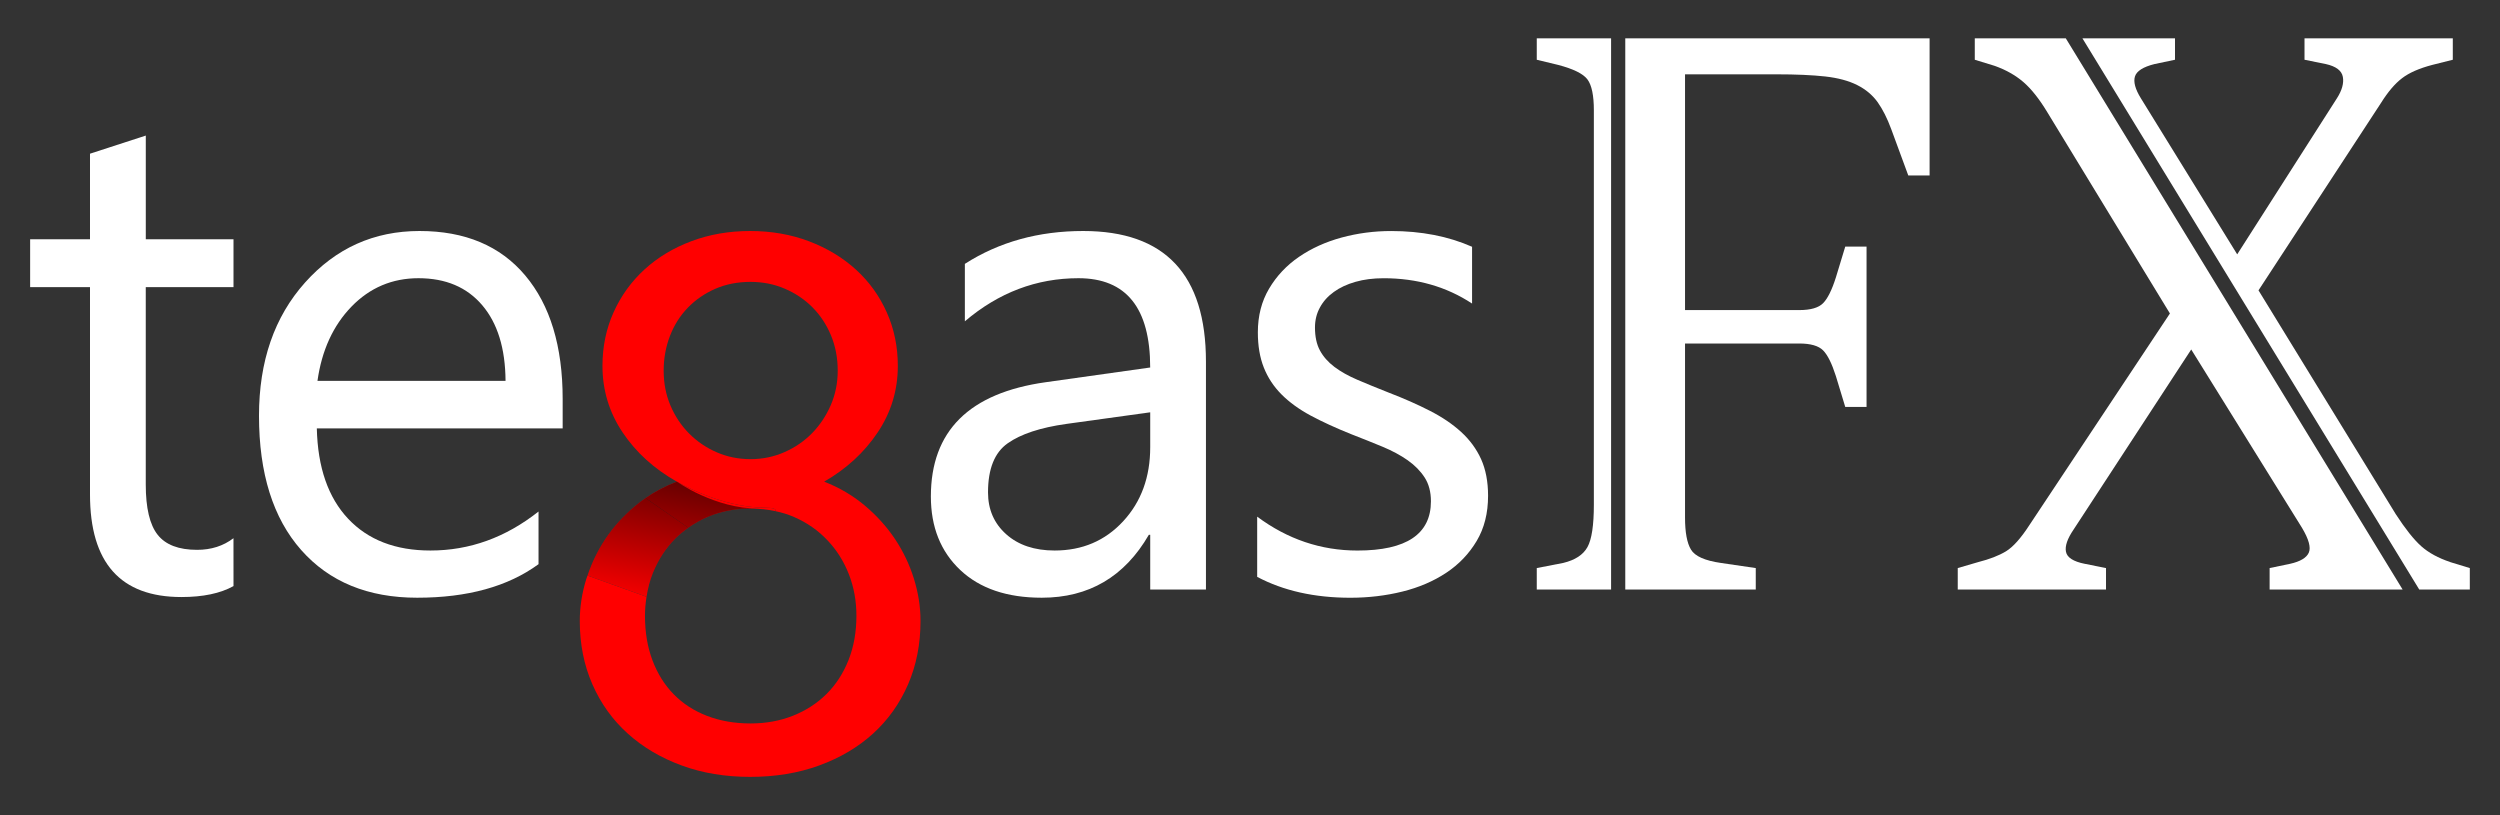 <svg width="92" height="30" viewBox="0 0 92 30" fill="none" xmlns="http://www.w3.org/2000/svg">
<rect x="0" y="0" width="92" height="30" fill="#333333" stroke="none"/>
<path d="M59.81 1.41V21.694H64.612V20.905L63.326 20.716C62.741 20.632 62.375 20.469 62.229 20.227C62.082 19.985 62.009 19.591 62.009 19.044V12.641H66.211C66.629 12.641 66.922 12.725 67.089 12.893C67.256 13.061 67.413 13.377 67.56 13.839L67.905 14.975H68.689V9.076H67.905L67.56 10.211C67.413 10.675 67.256 10.99 67.089 11.158C66.922 11.327 66.629 11.411 66.211 11.411H62.009V2.735H65.365C66.097 2.735 66.697 2.762 67.168 2.814C67.638 2.867 68.03 2.972 68.344 3.13C68.657 3.287 68.908 3.498 69.097 3.76C69.284 4.024 69.451 4.355 69.598 4.754L70.225 6.458H71.009V1.41H59.81Z" fill="white"/>
<path d="M59.288 1.41H56.553V2.199L57.337 2.388C57.902 2.536 58.262 2.714 58.419 2.924C58.576 3.135 58.654 3.513 58.654 4.06V18.571C58.654 19.328 58.576 19.848 58.419 20.132C58.262 20.416 57.964 20.611 57.526 20.716L56.553 20.905V21.694H59.288V1.41Z" fill="white"/>
<path d="M84.275 20.748L83.522 20.905V21.694H88.416L76.021 1.41H72.672V2.199L73.393 2.42C73.811 2.567 74.167 2.767 74.46 3.019C74.752 3.271 75.044 3.639 75.337 4.123L79.853 11.536L74.679 19.328C74.366 19.811 74.078 20.132 73.817 20.29C73.555 20.448 73.216 20.579 72.798 20.685L72.045 20.905V21.694H77.501V20.905L76.717 20.748C76.299 20.664 76.069 20.517 76.028 20.306C75.985 20.096 76.079 19.823 76.309 19.486L80.637 12.861L84.713 19.423C84.964 19.843 85.047 20.148 84.964 20.337C84.881 20.526 84.651 20.664 84.275 20.748H84.275Z" fill="white"/>
<path d="M90.169 20.684C89.73 20.537 89.374 20.343 89.102 20.101C88.831 19.859 88.517 19.465 88.162 18.918L83.113 10.685L87.629 3.776C87.879 3.377 88.135 3.077 88.397 2.877C88.658 2.677 89.029 2.514 89.51 2.388L90.263 2.199V1.41H84.806V2.199L85.59 2.357C85.966 2.441 86.175 2.599 86.217 2.83C86.259 3.061 86.186 3.324 85.998 3.618L82.329 9.36L78.785 3.618C78.577 3.282 78.504 3.014 78.566 2.814C78.629 2.614 78.869 2.462 79.287 2.357L80.04 2.199V1.41H76.633L89.028 21.694H90.889V20.905L90.168 20.685L90.169 20.684Z" fill="white"/>
<path d="M8.593 21.568C8.109 21.837 7.47 21.971 6.678 21.971C4.434 21.971 3.312 20.713 3.312 18.195V10.566H1.109V8.804H3.312V5.656L5.365 4.989V8.804H8.593V10.566H5.364V17.83C5.364 18.694 5.51 19.311 5.802 19.68C6.094 20.05 6.578 20.234 7.254 20.234C7.771 20.234 8.217 20.092 8.592 19.806L8.593 21.568Z" fill="white"/>
<path d="M20.706 15.765H11.659C11.692 17.2 12.076 18.308 12.81 19.088C13.544 19.869 14.554 20.259 15.839 20.259C17.282 20.259 18.608 19.781 19.818 18.824V20.762C18.692 21.585 17.203 21.996 15.351 21.996C13.541 21.996 12.118 21.411 11.083 20.24C10.049 19.07 9.531 17.423 9.531 15.299C9.531 13.293 10.097 11.659 11.227 10.396C12.357 9.133 13.761 8.501 15.438 8.501C17.115 8.501 18.412 9.047 19.329 10.138C20.247 11.229 20.706 12.744 20.706 14.682V15.765L20.706 15.765ZM18.604 14.015C18.596 12.823 18.311 11.896 17.747 11.233C17.184 10.57 16.401 10.238 15.401 10.238C14.433 10.238 13.611 10.587 12.935 11.283C12.26 11.98 11.842 12.891 11.683 14.015L18.604 14.015Z" fill="white"/>
<path d="M44.38 21.694H42.328V19.68H42.278C41.385 21.224 40.071 21.996 38.336 21.996C37.059 21.996 36.06 21.657 35.338 20.977C34.617 20.297 34.256 19.395 34.256 18.27C34.256 15.861 35.666 14.46 38.486 14.065L42.327 13.524C42.327 11.334 41.447 10.238 39.687 10.238C38.143 10.238 36.75 10.767 35.507 11.824V9.71C36.766 8.904 38.218 8.501 39.862 8.501C42.874 8.501 44.379 10.104 44.379 13.31V21.694H44.38L44.38 21.694ZM42.328 15.173L39.237 15.601C38.286 15.735 37.568 15.972 37.085 16.312C36.6 16.652 36.359 17.254 36.359 18.119C36.359 18.748 36.582 19.262 37.028 19.66C37.474 20.059 38.069 20.259 38.811 20.259C39.829 20.259 40.67 19.9 41.333 19.182C41.996 18.465 42.328 17.556 42.328 16.457L42.328 15.173Z" fill="white"/>
<path d="M46.264 21.229V19.013C47.382 19.844 48.612 20.26 49.955 20.26C51.757 20.26 52.658 19.655 52.658 18.447C52.658 18.103 52.581 17.811 52.427 17.572C52.272 17.333 52.064 17.121 51.801 16.936C51.538 16.752 51.23 16.586 50.876 16.439C50.521 16.292 50.139 16.139 49.73 15.98C49.163 15.753 48.664 15.524 48.234 15.294C47.805 15.063 47.446 14.802 47.158 14.513C46.87 14.223 46.654 13.894 46.508 13.525C46.361 13.155 46.289 12.723 46.289 12.228C46.289 11.624 46.426 11.089 46.702 10.623C46.977 10.158 47.344 9.767 47.803 9.452C48.262 9.138 48.785 8.901 49.373 8.741C49.961 8.582 50.568 8.502 51.194 8.502C52.303 8.502 53.296 8.695 54.172 9.081V11.171C53.23 10.55 52.145 10.239 50.919 10.239C50.535 10.239 50.189 10.283 49.88 10.372C49.571 10.46 49.306 10.583 49.086 10.743C48.864 10.902 48.693 11.093 48.573 11.316C48.451 11.538 48.391 11.783 48.391 12.052C48.391 12.388 48.451 12.669 48.573 12.896C48.694 13.122 48.871 13.323 49.104 13.5C49.338 13.676 49.621 13.835 49.956 13.978C50.289 14.121 50.669 14.276 51.094 14.444C51.662 14.662 52.17 14.886 52.621 15.118C53.072 15.348 53.455 15.608 53.772 15.898C54.089 16.188 54.334 16.521 54.505 16.898C54.675 17.276 54.761 17.725 54.761 18.245C54.761 18.884 54.622 19.437 54.342 19.907C54.062 20.377 53.69 20.768 53.222 21.078C52.755 21.388 52.217 21.619 51.608 21.77C50.999 21.921 50.361 21.997 49.693 21.997C48.374 21.997 47.232 21.741 46.264 21.229H46.264Z" fill="white"/>
<path d="M26.074 19.006C26.547 18.812 27.061 18.715 27.619 18.715C27.942 18.715 28.246 18.749 28.535 18.81C28.571 18.732 28.465 18.682 28.138 18.682C26.517 18.682 24.908 17.725 24.908 17.725C24.491 17.884 24.108 18.087 23.756 18.33L25.327 19.42C25.556 19.258 25.804 19.118 26.074 19.006H26.074Z" fill="#FF0000"/>
<path d="M24.033 21.069C24.231 20.585 24.503 20.169 24.849 19.82C24.996 19.672 25.158 19.541 25.329 19.42L23.757 18.33C23.633 18.417 23.51 18.509 23.393 18.606C22.948 18.977 22.575 19.388 22.274 19.84C21.996 20.258 21.78 20.705 21.621 21.18L23.793 21.961C23.841 21.648 23.919 21.349 24.033 21.068V21.069Z" fill="#FF0000"/>
<path d="M33.633 21.299C33.471 20.779 33.24 20.293 32.939 19.841C32.637 19.389 32.267 18.977 31.826 18.606C31.386 18.235 30.887 17.942 30.329 17.725C31.147 17.255 31.804 16.651 32.298 15.914C32.792 15.177 33.04 14.361 33.04 13.465C33.04 12.76 32.905 12.104 32.635 11.499C32.365 10.893 31.988 10.368 31.502 9.925C31.017 9.482 30.442 9.134 29.776 8.881C29.111 8.628 28.387 8.501 27.605 8.501C26.832 8.501 26.113 8.625 25.448 8.874C24.783 9.123 24.208 9.469 23.722 9.912C23.237 10.355 22.857 10.879 22.583 11.485C22.309 12.091 22.171 12.751 22.171 13.465C22.171 14.361 22.419 15.177 22.913 15.914C23.408 16.651 24.073 17.255 24.909 17.725C24.909 17.725 26.518 18.682 28.139 18.682C28.465 18.682 28.571 18.732 28.536 18.811C28.777 18.862 29.007 18.932 29.224 19.027C29.7 19.235 30.109 19.52 30.45 19.882C30.793 20.243 31.055 20.661 31.24 21.136C31.424 21.61 31.516 22.119 31.516 22.662C31.516 23.259 31.419 23.801 31.226 24.29C31.032 24.778 30.763 25.194 30.417 25.538C30.071 25.882 29.66 26.148 29.183 26.338C28.707 26.528 28.186 26.623 27.619 26.623C27.035 26.623 26.502 26.53 26.021 26.345C25.54 26.16 25.131 25.895 24.794 25.551C24.457 25.208 24.196 24.791 24.012 24.303C23.827 23.815 23.735 23.268 23.735 22.662C23.735 22.42 23.757 22.187 23.792 21.962L21.62 21.181C21.607 21.22 21.591 21.259 21.578 21.299C21.416 21.819 21.336 22.337 21.336 22.852C21.336 23.702 21.491 24.48 21.801 25.185C22.11 25.89 22.544 26.494 23.102 26.996C23.659 27.498 24.32 27.889 25.084 28.169C25.848 28.45 26.689 28.589 27.605 28.589C28.531 28.589 29.378 28.45 30.147 28.169C30.915 27.889 31.576 27.498 32.129 26.996C32.681 26.494 33.111 25.89 33.417 25.185C33.722 24.48 33.875 23.702 33.875 22.852C33.876 22.337 33.794 21.819 33.633 21.299H33.633ZM28.867 16.639C28.476 16.811 28.06 16.897 27.62 16.897C27.18 16.897 26.765 16.813 26.379 16.646C25.992 16.479 25.653 16.248 25.361 15.955C25.069 15.661 24.84 15.317 24.673 14.924C24.506 14.53 24.423 14.103 24.423 13.642C24.423 13.19 24.5 12.765 24.653 12.367C24.805 11.969 25.023 11.623 25.307 11.329C25.59 11.035 25.927 10.802 26.318 10.63C26.709 10.459 27.143 10.373 27.62 10.373C28.068 10.373 28.489 10.456 28.88 10.624C29.271 10.791 29.61 11.019 29.898 11.309C30.186 11.598 30.413 11.942 30.579 12.339C30.745 12.737 30.828 13.172 30.828 13.642C30.828 14.094 30.742 14.517 30.572 14.91C30.401 15.303 30.172 15.647 29.884 15.941C29.596 16.235 29.258 16.468 28.866 16.639H28.867Z" fill="#FF0000"/>
<path d="M27.916 18.718C26.296 18.718 24.91 17.725 24.91 17.725C24.493 17.884 24.109 18.087 23.757 18.33C23.633 18.417 23.51 18.509 23.393 18.606C22.948 18.977 22.575 19.388 22.274 19.84C21.996 20.257 21.78 20.705 21.621 21.18L23.793 21.961C23.841 21.648 23.919 21.349 24.034 21.067C24.231 20.584 24.503 20.168 24.849 19.819C24.996 19.671 25.158 19.54 25.329 19.419C25.558 19.257 25.806 19.117 26.076 19.006C26.549 18.811 27.064 18.714 27.621 18.714C27.68 18.715 27.916 18.718 27.916 18.718Z" fill="url(#paint0_linear_17_14374)"/>
<defs>
<linearGradient id="paint0_linear_17_14374" x1="24.327" y1="22.471" x2="25.244" y2="17.301" gradientUnits="userSpaceOnUse">
<stop stop-opacity="0"/>
<stop offset="1" stop-opacity="0.65"/>
</linearGradient>
</defs>
</svg>
